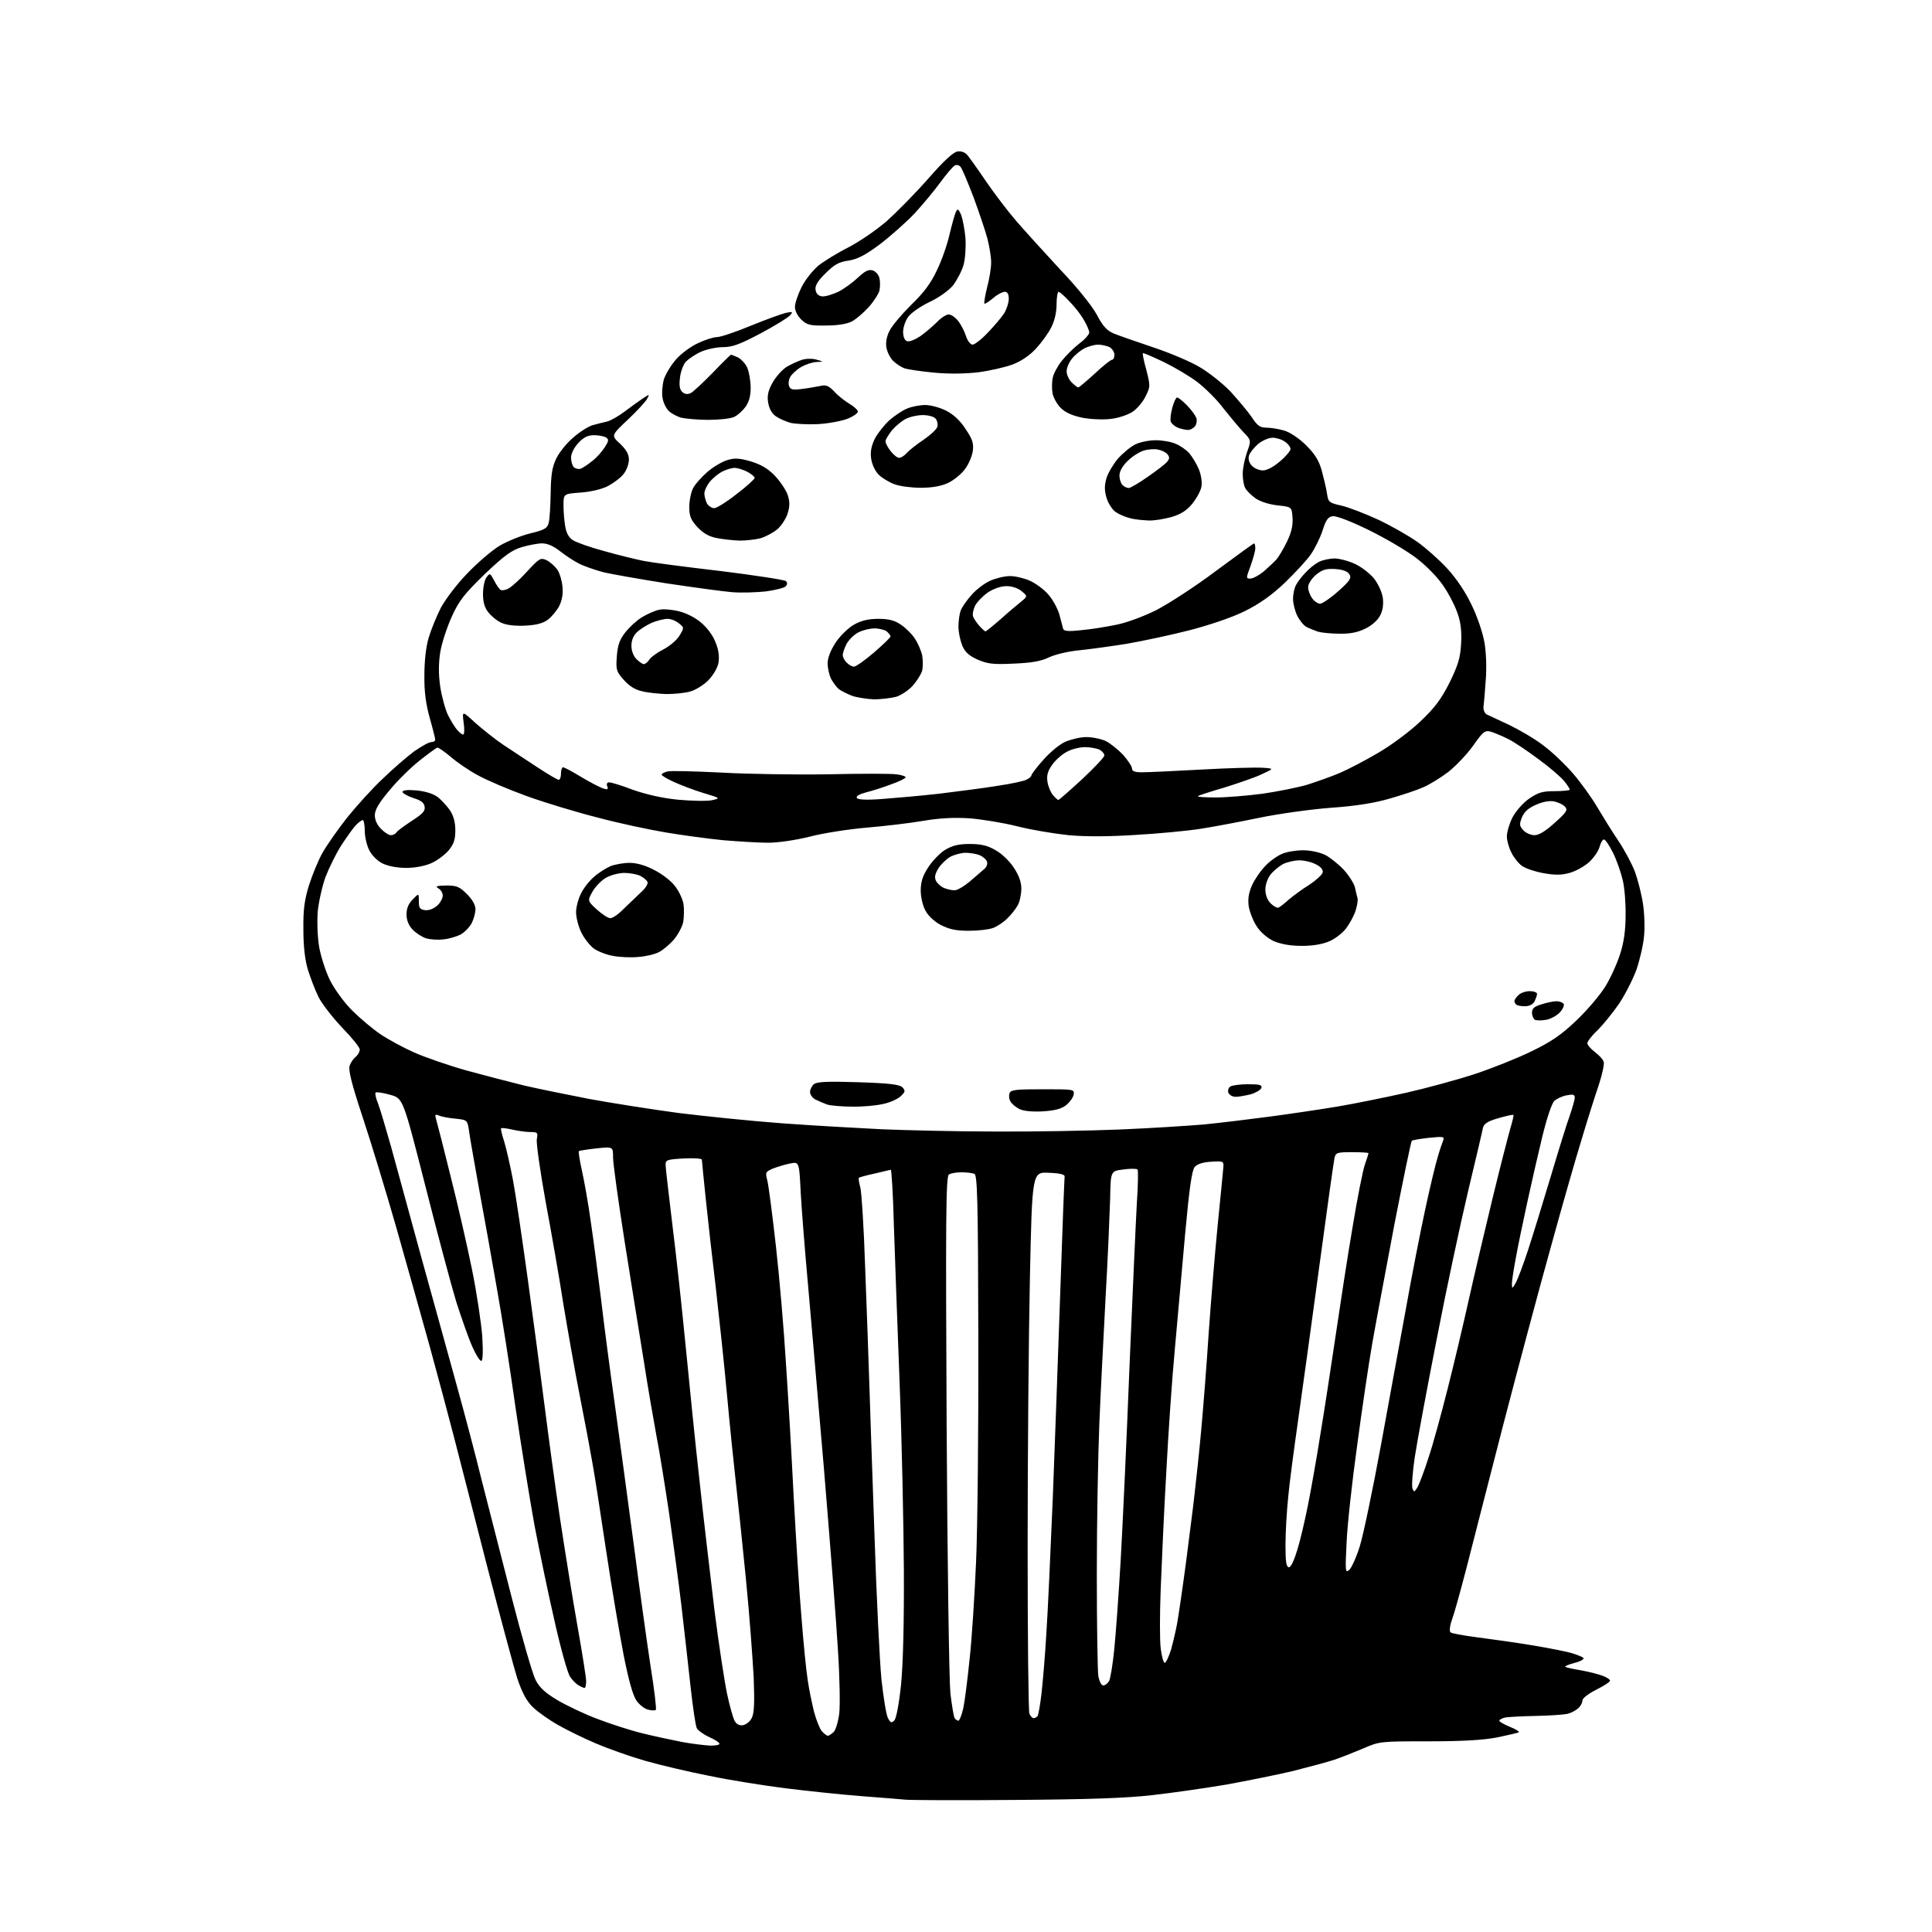 <?xml version="1.0" encoding="UTF-8" standalone="no"?>
<svg 
  version="1.1" 
  xmlns="http://www.w3.org/2000/svg" 
  xmlns:xlink="http://www.w3.org/1999/xlink" 
  xmlns:svg="http://www.w3.org/2000/svg"
  xmlns:rdf="http://www.w3.org/1999/02/22-rdf-syntax-ns#"
  xmlns:cc="http://creativecommons.org/ns#"
  xmlns:dc="http://purl.org/dc/elements/1.1/"
  viewBox="0 0 768 768"
  width="768"
  height="768"
>
<style>svg {background-color: white; }</style>"
<path stroke="none" fill="black" fill-rule="evenodd" d="M403.5,715.5C381.5,715.7 361.9,715.6 360.0,715.4C358.1,715.2 350.2,714.6 342.5,714.0C334.8,713.4 321.3,712.0 312.5,710.9C303.7,709.8 289.9,707.6 281.8,705.9C273.7,704.3 262.2,701.6 256.3,699.9C250.4,698.2 241.7,695.1 237.0,693.1C232.3,691.1 225.5,687.8 222.0,685.8C218.4,683.8 213.9,680.6 211.9,678.7C209.3,676.2 207.6,673.0 205.6,667.1C204.2,662.6 198.7,642.2 193.4,621.7C188.2,601.2 182.3,578.4 180.4,571.0C178.5,563.6 174.2,547.6 170.9,535.5C167.5,523.4 161.5,501.8 157.4,487.5C153.3,473.2 147.3,453.5 144.0,443.6C139.7,430.6 138.4,425.2 139.0,423.6C139.4,422.4 140.5,420.8 141.4,420.1C142.3,419.4 143.0,418.1 143.0,417.2C143.0,416.3 139.9,412.5 136.1,408.6C132.4,404.7 128.1,399.2 126.7,396.5C125.3,393.7 123.4,388.7 122.4,385.5C121.2,381.5 120.6,376.1 120.6,369.5C120.5,361.8 121.0,357.8 122.8,352.0C124.1,347.9 126.5,342.0 128.2,339.0C129.9,336.0 134.3,329.7 138.0,325.0C141.8,320.3 148.1,313.3 152.2,309.5C156.2,305.6 161.8,300.8 164.6,298.7C167.5,296.7 170.5,295.0 171.4,295.0C172.3,295.0 173.0,294.6 173.0,294.0C173.0,293.5 172.0,289.5 170.8,285.3C169.3,279.9 168.6,274.8 168.7,268.5C168.7,262.9 169.3,257.2 170.4,253.5C171.4,250.2 173.6,244.8 175.3,241.5C177.1,238.2 181.7,232.1 185.7,228.0C189.6,223.9 195.4,218.9 198.5,217.0C201.7,215.1 207.2,212.9 210.9,212.0C216.3,210.7 217.6,210.0 218.1,207.9C218.5,206.6 218.8,201.3 218.9,196.1C219.0,188.7 219.5,185.7 221.1,182.3C222.2,180.0 225.2,176.2 227.7,174.1C230.1,171.9 233.6,169.7 235.3,169.1C237.1,168.6 239.7,167.9 241.2,167.6C242.6,167.3 245.8,165.5 248.3,163.6C250.7,161.8 254.0,159.4 255.5,158.4C258.3,156.6 258.3,156.6 257.2,158.6C256.7,159.6 253.2,163.4 249.6,166.8C242.9,173.1 242.9,173.1 246.5,176.4C249.0,178.8 250.0,180.6 250.0,182.7C250.0,184.4 249.1,186.9 247.9,188.4C246.8,189.9 243.9,192.0 241.7,193.2C239.2,194.5 234.8,195.5 230.8,195.8C224.0,196.3 224.0,196.3 224.0,200.9C224.0,203.4 224.3,207.2 224.7,209.3C225.1,211.8 226.1,213.7 227.7,214.7C229.0,215.6 234.7,217.6 240.3,219.1C245.9,220.7 253.0,222.4 256.0,223.0C259.0,223.6 272.7,225.4 286.5,227.0C300.2,228.7 311.9,230.5 312.4,231.0C313.1,231.7 313.0,232.4 312.3,233.1C311.7,233.7 308.1,234.6 304.4,235.1C300.6,235.5 294.6,235.7 291.0,235.4C287.4,235.1 275.7,233.5 265.0,231.9C254.3,230.2 242.8,228.2 239.6,227.4C236.3,226.5 232.0,225.0 230.1,224.0C228.1,223.0 224.8,220.8 222.6,219.1C220.1,217.1 217.6,216.0 215.5,216.0C213.8,216.0 210.1,216.7 207.4,217.5C203.4,218.7 200.5,220.8 192.7,228.2C184.6,236.1 182.5,238.7 179.6,245.1C177.7,249.3 175.6,255.6 175.0,259.3C174.3,263.8 174.3,268.1 175.0,273.0C175.6,276.9 177.0,282.0 178.1,284.3C179.3,286.6 180.9,289.3 181.8,290.2C182.6,291.2 183.7,292.0 184.1,292.0C184.6,292.0 184.7,289.9 184.3,287.2C183.7,282.5 183.7,282.5 189.1,287.5C192.2,290.2 197.1,294.1 200.1,296.1C203.1,298.1 209.0,302.0 213.3,304.8C217.7,307.7 221.6,310.0 222.1,310.0C222.6,310.0 223.0,308.9 223.0,307.5C223.0,306.1 223.4,305.0 223.8,305.0C224.3,305.0 227.5,306.7 231.1,308.9C234.6,311.0 238.5,313.0 239.7,313.4C241.5,314.0 241.9,313.8 241.4,312.6C241.0,311.6 241.3,311.0 242.2,311.0C243.0,311.0 247.3,312.3 251.7,314.0C256.9,315.8 263.3,317.3 269.6,317.9C275.1,318.4 281.1,318.5 283.0,318.1C286.5,317.3 286.5,317.3 279.5,315.2C275.6,314.0 270.4,312.0 267.8,310.8C265.1,309.6 263.0,308.3 263.0,307.9C263.0,307.6 264.0,307.0 265.2,306.7C266.4,306.3 276.0,306.6 286.5,307.1C296.9,307.7 316.1,308.0 329.0,307.8C341.9,307.5 354.2,307.5 356.2,307.8C358.3,308.0 360.0,308.6 360.0,309.0C360.0,309.4 357.4,310.7 354.2,311.8C351.1,313.0 346.6,314.4 344.2,315.0C341.6,315.7 340.2,316.5 340.6,317.2C341.1,317.9 344.3,318.1 350.8,317.6C356.1,317.2 366.3,316.3 373.4,315.5C380.6,314.6 391.0,313.3 396.4,312.4C401.8,311.6 407.1,310.5 408.1,309.9C409.2,309.4 410.0,308.6 410.0,308.2C410.0,307.8 412.1,305.0 414.7,302.1C417.3,299.1 421.2,295.9 423.4,294.9C425.7,293.9 429.5,293.0 431.8,293.0C434.2,293.0 437.7,293.7 439.6,294.6C441.4,295.5 444.5,298.0 446.5,300.1C448.4,302.3 450.0,304.7 450.0,305.5C450.0,306.6 451.1,307.0 454.0,307.0C456.2,307.0 466.9,306.5 477.8,305.9C488.6,305.3 499.5,305.0 502.0,305.2C506.5,305.5 506.5,305.5 501.5,307.8C498.8,309.1 492.0,311.4 486.6,313.1C481.1,314.7 476.4,316.2 476.2,316.5C475.9,316.8 479.1,317.0 483.3,317.0C487.5,317.0 495.9,316.3 502.0,315.5C508.1,314.6 516.1,313.0 519.8,311.9C523.5,310.7 529.2,308.7 532.5,307.3C535.8,305.9 542.7,302.3 547.8,299.3C553.0,296.3 560.5,290.7 564.6,286.8C570.5,281.2 572.9,277.9 576.3,271.2C579.6,264.4 580.5,261.5 580.8,256.0C581.1,251.3 580.7,247.5 579.5,244.1C578.6,241.3 576.1,236.3 573.9,233.1C571.7,229.7 567.1,225.0 563.2,222.0C559.5,219.1 551.0,214.1 544.3,210.8C537.2,207.3 531.2,205.0 529.8,205.2C528.0,205.4 527.1,206.6 525.8,210.7C524.9,213.6 522.8,217.8 521.2,220.2C519.6,222.6 514.8,227.7 510.7,231.7C505.4,236.7 500.7,240.0 494.9,242.9C489.9,245.4 481.0,248.4 473.0,250.5C465.6,252.4 454.3,254.8 448.0,255.9C441.7,256.9 433.1,258.1 429.0,258.5C424.7,258.9 419.6,260.1 417.0,261.3C413.7,262.9 410.0,263.5 402.9,263.8C394.8,264.2 392.6,263.9 388.6,262.2C385.1,260.6 383.6,259.2 382.5,256.6C381.7,254.6 381.0,251.3 381.0,249.1C381.0,246.9 381.4,244.0 381.9,242.7C382.4,241.3 384.4,238.5 386.2,236.5C388.0,234.4 391.3,231.9 393.5,230.9C395.7,229.9 399.3,229.0 401.5,229.0C403.7,229.0 407.3,229.9 409.5,230.9C411.7,231.9 415.0,234.3 416.7,236.3C418.5,238.3 420.4,241.9 421.1,244.2C421.7,246.6 422.4,249.1 422.6,249.9C422.9,250.9 424.5,251.1 429.8,250.5C433.5,250.2 439.6,249.2 443.5,248.4C447.4,247.7 454.5,245.1 459.5,242.6C464.4,240.1 475.2,233.1 483.3,227.0C491.4,221.0 498.3,216.0 498.5,216.0C498.8,216.0 499.0,216.9 499.0,218.0C499.0,219.1 498.1,222.2 497.1,225.0C495.3,229.8 495.3,230.0 497.0,230.0C498.0,230.0 500.3,228.8 502.2,227.3C504.0,225.7 506.3,223.6 507.3,222.5C508.3,221.4 510.2,218.2 511.6,215.3C513.4,211.6 514.0,208.8 513.8,205.8C513.5,201.5 513.5,201.5 507.9,200.9C504.4,200.5 501.0,199.4 499.1,198.1C497.4,196.9 495.5,195.0 495.0,194.0C494.4,193.0 494.0,190.4 494.0,188.3C494.0,186.2 494.8,182.4 495.7,179.8C497.4,175.0 497.4,175.0 494.3,171.8C492.6,170.0 489.0,165.7 486.3,162.3C483.7,158.8 479.0,154.2 476.0,151.9C473.0,149.6 466.9,146.0 462.6,143.9C458.2,141.8 454.5,140.2 454.3,140.4C454.1,140.5 454.7,143.6 455.7,147.1C457.3,153.4 457.3,153.7 455.4,157.5C454.4,159.7 452.0,162.5 450.2,163.7C448.4,164.9 444.5,166.2 441.7,166.5C438.8,166.9 433.8,166.7 430.5,166.1C426.5,165.3 423.7,164.1 421.8,162.3C420.3,160.9 418.8,158.2 418.4,156.4C418.1,154.6 418.1,151.8 418.5,150.1C418.8,148.5 420.5,145.4 422.1,143.4C423.7,141.4 426.8,138.3 429.0,136.6C431.2,135.0 433.0,132.9 433.0,132.2C433.0,131.4 432.0,129.1 430.8,127.1C429.7,125.1 427.1,121.8 425.1,119.8C423.2,117.7 421.2,116.0 420.8,116.0C420.4,116.0 420.0,118.3 420.0,121.0C420.0,124.2 419.2,127.6 417.9,130.1C416.8,132.4 414.0,136.2 411.8,138.6C409.2,141.4 405.9,143.6 402.5,144.9C399.5,146.0 393.4,147.4 388.8,148.0C383.4,148.6 377.1,148.7 371.0,148.1C365.8,147.6 360.6,146.8 359.5,146.4C358.4,146.0 356.5,144.8 355.3,143.7C354.0,142.6 352.8,140.2 352.4,138.4C352.0,136.4 352.4,133.9 353.5,131.7C354.4,129.7 358.3,125.1 362.1,121.3C367.2,116.4 370.1,112.5 372.4,107.5C374.3,103.7 376.6,97.1 377.5,93.0C378.5,88.9 379.6,84.8 380.1,84.0C380.7,82.8 381.1,83.2 382.1,85.5C382.7,87.2 383.5,91.3 383.8,94.8C384.0,98.3 383.7,103.0 383.0,105.4C382.3,107.8 380.4,111.4 378.8,113.5C377.0,115.6 373.1,118.4 369.4,120.1C365.9,121.8 362.1,124.4 361.0,126.0C359.9,127.5 359.0,130.2 359.0,131.9C359.0,133.8 359.6,135.3 360.5,135.6C361.4,136.0 363.8,135.0 365.9,133.6C368.0,132.1 370.9,129.6 372.5,128.0C374.1,126.3 376.2,125.0 377.1,125.0C378.1,125.0 379.8,126.2 380.9,127.6C382.0,129.0 383.4,131.7 384.0,133.6C384.6,135.5 385.8,137.0 386.6,137.0C387.4,137.0 390.2,134.9 392.7,132.2C395.2,129.6 398.1,126.2 399.2,124.5C400.2,122.8 401.0,120.3 401.0,118.8C401.0,116.9 400.5,116.0 399.4,116.0C398.5,116.0 396.4,117.1 394.8,118.5C393.1,119.9 391.6,120.9 391.3,120.7C391.1,120.4 391.6,117.5 392.4,114.2C393.3,110.9 394.0,106.5 394.0,104.3C394.0,102.2 393.3,97.9 392.5,94.8C391.7,91.8 389.2,84.4 387.0,78.4C384.7,72.4 382.4,66.9 381.8,66.3C381.2,65.6 380.2,65.4 379.5,65.8C378.8,66.2 376.2,69.2 373.8,72.5C371.4,75.8 366.8,81.3 363.6,84.8C360.4,88.2 354.2,93.7 349.9,97.0C343.9,101.5 340.9,103.0 337.3,103.6C333.5,104.1 331.6,105.2 328.2,108.6C325.1,111.6 323.9,113.6 324.2,115.2C324.4,116.7 325.3,117.6 326.7,117.8C327.9,118.0 330.8,117.1 333.2,116.0C335.6,114.8 339.1,112.2 341.1,110.3C343.9,107.7 345.3,107.0 346.9,107.5C348.0,107.8 349.3,109.2 349.6,110.6C349.9,111.9 349.9,114.1 349.6,115.5C349.2,116.9 347.3,119.9 345.3,122.1C343.3,124.3 340.3,126.9 338.6,127.8C336.6,128.8 332.9,129.4 328.3,129.4C322.1,129.5 320.8,129.2 318.6,127.1C317.1,125.7 316.0,123.6 316.0,122.0C316.0,120.6 317.2,117.0 318.6,114.2C320.0,111.3 323.1,107.5 325.3,105.6C327.6,103.8 333.1,100.4 337.5,98.2C341.9,95.9 348.7,91.2 352.6,87.8C356.5,84.3 363.9,76.8 369.0,71.0C375.3,63.8 379.0,60.4 380.7,60.2C382.2,60.0 383.7,60.6 384.6,61.7C385.4,62.7 388.8,67.4 392.1,72.3C395.4,77.1 400.8,84.2 404.1,88.0C407.4,91.8 415.2,100.4 421.4,107.1C428.2,114.2 434.1,121.6 436.0,125.1C438.4,129.7 440.0,131.4 442.8,132.6C444.8,133.4 451.9,135.9 458.5,138.1C465.1,140.3 473.4,143.8 477.0,146.0C480.6,148.1 486.0,152.4 489.1,155.6C492.1,158.9 495.9,163.4 497.5,165.7C499.8,169.2 500.8,170.0 503.4,170.0C505.1,170.0 508.2,170.5 510.3,171.1C512.6,171.7 516.2,174.1 519.0,176.8C522.6,180.4 524.2,182.8 525.4,187.0C526.2,190.0 527.2,194.1 527.5,196.2C528.0,199.6 528.3,199.9 533.3,201.0C536.2,201.7 542.7,204.2 547.9,206.6C553.0,209.0 560.0,213.0 563.4,215.4C566.8,217.8 572.2,222.6 575.3,226.0C578.8,229.8 582.5,235.2 584.9,240.3C587.2,244.9 589.4,251.5 590.1,255.4C590.8,259.5 591.0,265.6 590.6,270.4C590.3,274.9 589.9,279.6 589.7,280.9C589.6,282.2 590.2,283.6 591.0,284.0C591.8,284.4 595.9,286.3 600.0,288.2C604.1,290.2 610.3,293.8 613.6,296.4C617.0,298.9 622.3,304.0 625.4,307.6C628.5,311.2 632.8,317.2 634.9,320.8C637.1,324.5 640.8,330.5 643.3,334.2C645.8,337.9 648.7,343.4 649.9,346.5C651.0,349.5 652.5,355.3 653.1,359.2C653.7,363.1 653.9,369.1 653.5,372.4C653.2,375.8 651.8,381.7 650.5,385.5C649.1,389.3 646.0,395.4 643.6,399.0C641.1,402.6 637.3,407.3 635.1,409.5C632.8,411.6 631.0,414.0 631.0,414.7C631.0,415.4 632.3,416.9 634.0,418.2C635.6,419.4 637.2,421.1 637.5,422.1C637.8,423.0 636.9,427.1 635.6,431.1C634.2,435.2 631.2,444.6 629.0,452.0C626.7,459.4 621.0,479.2 616.4,496.0C611.7,512.8 603.2,544.7 597.4,567.0C591.7,589.3 585.1,614.7 582.9,623.5C580.6,632.3 578.1,641.4 577.2,643.8C576.3,646.3 576.1,648.4 576.6,648.9C577.1,649.3 582.0,650.2 587.5,650.9C593.0,651.6 602.9,653.0 609.5,654.1C616.1,655.2 623.1,656.6 625.0,657.2C626.9,657.8 628.9,658.6 629.4,659.0C629.9,659.5 628.4,660.4 626.0,661.0C623.7,661.6 622.0,662.3 622.2,662.6C622.5,662.8 625.3,663.5 628.6,664.0C631.8,664.6 635.7,665.6 637.2,666.2C638.8,666.8 640.0,667.6 640.0,668.1C640.0,668.6 637.5,670.2 634.5,671.7C631.2,673.4 629.0,675.1 629.0,676.1C629.0,677.0 628.2,678.4 627.2,679.2C626.3,680.0 624.4,681.0 623.0,681.3C621.6,681.6 616.1,682.0 610.8,682.1C605.4,682.2 599.9,682.5 598.5,682.7C597.1,683.0 596.0,683.6 596.0,684.0C596.0,684.4 597.9,685.5 600.1,686.4C602.4,687.3 604.0,688.3 603.8,688.6C603.5,688.8 599.7,689.7 595.4,690.6C589.9,691.7 581.6,692.2 568.0,692.2C548.8,692.2 548.4,692.2 542.0,695.0C538.4,696.5 533.2,698.6 530.5,699.5C527.8,700.4 520.3,702.4 514.0,704.0C507.7,705.5 495.7,707.9 487.5,709.4C479.2,710.8 466.0,712.7 458.0,713.6C447.4,714.8 432.6,715.3 403.5,715.5zM282.2,693.9C284.3,694.0 286.0,693.6 286.0,693.2C286.0,692.7 284.2,691.5 281.9,690.5C279.7,689.5 277.5,687.9 277.0,687.0C276.5,686.1 275.4,678.6 274.5,670.4C273.6,662.2 272.0,647.9 270.9,638.5C269.8,629.1 267.5,612.3 265.9,601.0C264.2,589.7 262.0,576.0 260.9,570.5C259.9,565.0 257.6,552.0 256.0,541.5C254.3,531.0 250.8,509.4 248.3,493.5C245.8,477.6 243.7,462.5 243.7,460.1C243.7,455.8 243.7,455.8 237.1,456.5C233.5,456.9 230.3,457.4 230.1,457.6C229.9,457.8 230.4,461.2 231.3,465.2C232.2,469.2 233.9,478.6 234.9,486.0C236.0,493.4 237.8,507.4 239.0,517.0C240.1,526.6 242.6,545.5 244.5,559.0C246.4,572.5 249.7,597.5 252.0,614.5C254.2,631.5 257.2,653.1 258.6,662.3C260.1,671.5 261.0,679.3 260.7,679.7C260.4,680.0 259.0,680.0 257.6,679.6C256.2,679.3 254.2,677.7 253.0,676.0C251.6,674.0 249.9,668.0 247.9,657.9C246.3,649.6 243.1,630.8 240.9,616.1C238.7,601.5 236.3,585.7 235.4,581.0C234.6,576.3 232.4,564.6 230.5,555.0C228.6,545.4 225.7,529.0 224.0,518.7C222.4,508.4 219.2,489.9 216.9,477.7C214.7,465.5 213.1,454.3 213.4,452.8C213.9,450.2 213.7,450.0 210.7,450.0C209.0,450.0 205.7,449.5 203.5,449.0C201.3,448.5 199.4,448.3 199.2,448.5C199.0,448.7 199.5,451.0 200.4,453.7C201.2,456.3 202.8,463.2 203.9,469.0C205.0,474.8 207.6,492.6 209.8,508.5C212.0,524.5 215.0,547.2 216.5,559.0C218.0,570.8 220.7,590.9 222.6,603.5C224.5,616.1 227.6,635.3 229.5,646.1C231.4,656.8 233.0,666.8 233.0,668.3C233.0,669.8 232.7,671.0 232.4,671.0C232.1,671.0 231.1,670.6 230.1,670.0C229.1,669.5 227.5,667.9 226.6,666.5C225.6,665.0 222.8,655.0 220.4,644.2C217.9,633.4 214.4,616.4 212.5,606.5C210.7,596.6 207.3,575.7 205.0,560.0C202.8,544.3 199.4,522.5 197.4,511.5C195.5,500.5 192.4,483.2 190.5,473.0C188.7,462.8 186.8,452.4 186.5,449.9C185.8,445.2 185.8,445.2 181.2,444.7C178.6,444.5 175.6,443.9 174.6,443.5C172.9,442.8 172.8,443.0 173.4,445.1C173.8,446.4 176.4,456.5 179.1,467.5C181.9,478.5 185.7,495.1 187.6,504.5C189.5,513.8 191.3,525.9 191.7,531.2C192.1,537.6 191.9,541.0 191.3,541.0C190.7,541.0 189.1,538.4 187.7,535.2C186.3,532.1 183.5,524.1 181.4,517.6C179.4,511.0 173.8,490.1 169.0,471.1C160.2,436.6 160.2,436.6 155.1,435.2C152.3,434.4 149.7,434.0 149.3,434.3C149.0,434.6 149.4,436.6 150.3,438.7C151.1,440.8 153.4,448.6 155.5,456.0C157.5,463.4 162.9,483.0 167.4,499.5C172.0,516.0 178.3,539.0 181.5,550.5C184.7,562.0 189.2,579.1 191.5,588.5C193.9,597.9 199.2,618.6 203.3,634.6C207.4,650.6 211.7,665.5 212.9,667.8C214.5,670.9 216.7,672.9 221.7,675.9C225.5,678.1 232.6,681.5 237.5,683.3C242.4,685.2 250.4,687.8 255.3,689.0C260.1,690.2 267.3,691.7 271.3,692.5C275.2,693.2 280.2,693.8 282.2,693.9zM329.1,690.0C329.5,690.0 330.5,689.3 331.4,688.5C332.2,687.7 333.2,684.4 333.6,681.3C334.0,678.1 333.8,666.7 333.1,656.0C332.5,645.3 329.9,612.6 327.5,583.5C325.0,554.4 322.1,520.6 321.0,508.5C319.9,496.4 318.7,481.0 318.3,474.2C317.7,461.8 317.7,461.8 314.1,462.5C312.1,462.9 309.1,463.8 307.3,464.5C304.3,465.8 304.2,466.0 305.0,469.2C305.5,471.0 307.0,482.6 308.4,495.0C309.8,507.4 311.6,528.3 312.4,541.5C313.3,554.7 314.7,578.8 315.5,595.0C316.4,611.2 317.7,632.8 318.6,643.0C319.4,653.2 320.5,664.4 321.1,668.0C321.6,671.6 322.8,677.2 323.6,680.5C324.5,683.8 325.9,687.3 326.7,688.2C327.6,689.2 328.7,690.0 329.1,690.0zM295.3,685.8C296.5,685.6 298.1,684.4 298.8,683.0C299.8,681.1 300.0,677.2 299.6,666.8C299.2,659.3 297.9,641.6 296.5,627.5C295.1,613.4 293.3,596.2 292.5,589.2C291.7,582.2 290.1,566.6 289.0,554.5C287.9,542.4 285.8,523.0 284.5,511.5C283.1,499.9 281.3,484.0 280.5,476.1C279.7,468.2 279.0,461.4 279.0,461.0C279.0,460.5 275.7,460.3 271.8,460.5C265.0,460.9 264.5,461.1 264.6,463.2C264.6,464.5 265.9,475.2 267.3,487.0C268.8,498.8 271.1,520.2 272.5,534.5C273.9,548.8 276.3,572.9 278.0,588.0C279.6,603.1 282.4,626.5 284.0,640.0C285.7,653.5 288.0,668.4 289.0,673.2C290.0,678.0 291.4,682.9 292.0,684.0C292.7,685.4 293.9,686.0 295.3,685.8zM355.5,683.9C356.3,683.1 357.4,677.2 358.2,669.5C359.0,661.0 359.4,645.2 359.3,624.0C359.2,606.1 358.5,572.6 357.6,549.5C356.7,526.4 355.7,497.9 355.3,486.2C355.0,474.6 354.4,465.0 354.1,465.0C353.8,465.1 350.9,465.7 347.7,466.5C344.4,467.2 341.6,468.0 341.4,468.2C341.2,468.4 341.5,470.2 342.0,472.1C342.5,474.0 343.4,488.1 343.9,503.5C344.5,518.9 345.2,538.9 345.5,548.0C345.8,557.1 346.7,584.8 347.6,609.6C348.4,634.4 349.7,660.6 350.4,667.7C351.2,674.9 352.3,681.8 353.0,683.0C354.0,684.9 354.4,685.0 355.5,683.9zM381.0,684.0C381.4,684.0 382.3,681.8 382.9,679.1C383.5,676.4 384.6,667.7 385.4,659.8C386.3,652.0 387.4,634.5 388.0,621.0C388.6,607.5 389.0,567.4 388.9,531.8C388.8,476.2 388.5,467.0 387.3,466.6C386.5,466.3 384.2,466.0 382.2,466.0C380.2,466.0 377.9,466.4 377.2,466.9C376.0,467.6 375.9,484.5 376.3,566.1C376.6,621.8 377.3,668.3 377.8,673.2C378.4,678.0 379.1,682.4 379.5,683.0C379.8,683.5 380.5,684.0 381.0,684.0zM410.9,683.0C411.4,683.0 412.1,682.6 412.5,682.1C412.8,681.5 413.5,677.6 414.0,673.3C414.5,669.0 415.4,658.5 415.9,650.0C416.5,641.5 417.6,617.0 418.5,595.5C419.3,574.0 420.7,536.8 421.5,512.8C422.3,488.8 423.1,468.5 423.2,467.8C423.4,466.9 421.7,466.4 416.9,466.2C410.3,465.9 410.3,465.9 409.4,508.2C408.9,531.5 408.5,579.5 408.5,615.0C408.5,650.5 408.8,680.3 409.2,681.2C409.6,682.2 410.4,683.0 410.9,683.0zM438.6,670.0C439.3,670.0 440.3,669.2 440.9,668.2C441.4,667.3 442.3,661.8 442.9,656.0C443.5,650.2 444.7,634.0 445.5,620.0C446.3,606.0 447.9,571.3 449.0,543.0C450.2,514.7 451.5,485.6 451.9,478.5C452.4,471.4 452.5,465.2 452.2,464.9C451.8,464.5 449.2,464.5 446.5,464.9C441.5,465.5 441.5,465.5 441.3,476.5C441.1,482.6 440.4,500.1 439.5,515.5C438.7,530.9 437.5,553.6 437.0,566.0C436.5,578.4 436.0,605.1 436.0,625.5C436.0,645.9 436.3,664.2 436.6,666.2C437.0,668.4 437.8,670.0 438.6,670.0zM463.0,661.0C463.5,661.0 464.6,658.6 465.5,655.8C466.3,652.9 467.4,648.2 467.9,645.5C468.4,642.8 470.0,632.0 471.4,621.5C472.7,611.0 474.4,598.5 474.9,593.5C475.5,588.5 476.7,577.3 477.5,568.5C478.3,559.7 479.7,542.1 480.5,529.5C481.4,516.9 483.0,497.5 484.1,486.5C485.2,475.5 486.2,465.4 486.3,464.0C486.5,461.6 486.3,461.5 481.5,461.8C478.1,462.0 476.0,462.7 474.9,463.9C473.8,465.3 472.8,472.0 471.1,490.6C469.9,504.3 468.0,525.0 467.0,536.5C465.9,548.0 464.4,570.1 463.6,585.5C462.7,600.9 461.8,621.6 461.4,631.6C461.0,641.5 461.0,652.2 461.4,655.3C461.8,658.4 462.5,661.0 463.0,661.0zM536.3,624.1C537.2,623.4 539.1,619.2 540.5,614.8C541.9,610.4 545.7,592.1 549.0,574.2C552.3,556.2 556.8,531.4 559.1,519.0C561.3,506.6 564.7,489.3 566.6,480.5C568.5,471.7 570.7,462.5 571.5,460.0C572.2,457.5 573.2,454.6 573.6,453.6C574.3,451.8 574.0,451.7 568.0,452.3C564.5,452.7 561.4,453.2 561.2,453.5C560.9,453.8 557.8,468.7 554.3,486.7C550.9,504.8 546.9,526.0 545.5,534.0C544.1,542.0 541.4,560.2 539.5,574.5C537.5,588.8 535.6,606.1 535.3,613.0C534.7,624.6 534.8,625.4 536.3,624.1zM512.4,623.0C513.2,623.0 514.5,620.1 515.8,615.8C517.0,611.8 518.8,604.0 519.9,598.5C521.0,593.0 523.3,580.2 524.9,570.0C526.6,559.8 529.3,542.0 531.0,530.5C532.7,519.0 535.6,499.9 537.6,488.2C539.5,476.5 541.8,465.0 542.6,462.8C543.4,460.6 544.0,458.6 544.0,458.4C544.0,458.2 541.1,458.0 537.5,458.0C531.6,458.0 531.0,458.2 530.5,460.2C530.2,461.5 527.5,480.7 524.5,503.0C521.5,525.3 517.7,552.7 516.1,564.0C514.5,575.3 512.6,589.2 512.1,594.9C511.5,600.6 511.0,609.2 511.0,614.1C511.0,620.9 511.3,623.0 512.4,623.0zM563.6,591.0C564.3,589.6 566.3,584.4 567.9,579.3C569.6,574.3 572.9,562.2 575.4,552.3C577.9,542.5 581.7,526.4 583.9,516.5C586.1,506.6 590.4,488.4 593.4,476.0C596.4,463.6 599.6,451.3 600.4,448.5C601.2,445.8 601.8,443.4 601.6,443.2C601.4,443.0 598.7,443.6 595.6,444.5C591.4,445.7 589.9,446.7 589.5,448.3C589.3,449.5 586.6,460.9 583.6,473.5C580.6,486.1 574.9,512.7 571.1,532.4C567.2,552.2 563.3,573.3 562.4,579.2C561.5,585.2 561.1,590.9 561.5,591.8C562.1,593.3 562.3,593.1 563.6,591.0zM602.5,510.0C603.3,508.6 605.5,502.8 607.4,497.0C609.3,491.2 613.4,477.9 616.5,467.5C619.6,457.1 623.0,446.1 624.1,443.2C625.1,440.2 626.0,437.1 626.0,436.3C626.0,435.1 625.3,434.9 622.8,435.4C621.1,435.7 618.9,436.7 617.9,437.6C616.9,438.5 614.9,444.4 613.1,451.8C611.4,458.8 608.7,470.6 607.1,478.0C605.5,485.4 603.4,495.3 602.6,499.9C601.7,504.5 601.0,509.2 601.0,510.4C601.1,512.4 601.1,512.4 602.5,510.0zM395.5,449.8C410.4,449.9 432.6,449.5 445.0,449.0C457.4,448.5 472.4,447.5 478.5,447.0C484.6,446.4 496.2,445.0 504.5,443.9C512.8,442.8 524.9,441.0 531.5,439.9C538.1,438.8 550.4,436.3 558.9,434.4C567.3,432.5 579.7,429.1 586.4,426.9C593.0,424.7 603.1,420.7 608.6,418.0C616.5,414.2 620.5,411.5 626.6,405.7C631.1,401.4 636.1,395.5 638.3,391.9C640.4,388.4 643.0,382.6 644.1,379.0C645.5,374.7 646.2,369.7 646.2,364.0C646.3,359.3 645.8,353.0 645.1,350.0C644.4,347.0 642.7,342.0 641.2,339.0C639.7,336.0 638.1,333.6 637.5,333.7C637.0,333.8 636.2,335.2 635.8,336.8C635.3,338.5 633.4,341.2 631.5,342.9C629.6,344.5 626.2,346.4 623.9,347.0C620.8,347.9 618.0,347.9 613.6,347.1C610.2,346.5 606.4,345.2 605.0,344.2C603.6,343.2 601.7,340.8 600.8,338.9C599.8,337.0 599.0,334.1 599.0,332.5C599.0,330.8 600.0,327.4 601.2,325.0C602.6,322.4 605.3,319.3 607.8,317.5C611.5,315.0 613.1,314.5 618.1,314.5C621.3,314.5 624.0,314.2 624.0,313.9C624.0,313.5 623.0,312.0 621.8,310.5C620.6,309.0 616.0,305.0 611.6,301.8C607.2,298.5 601.8,294.9 599.6,293.8C597.4,292.7 594.3,291.4 592.8,290.9C590.3,290.2 589.7,290.6 585.6,296.4C583.2,299.8 578.7,304.5 575.8,306.8C572.8,309.1 568.4,311.8 565.9,312.9C563.5,314.0 557.5,316.0 552.6,317.4C546.5,319.2 539.1,320.4 529.1,321.1C521.1,321.7 508.2,323.5 500.5,325.1C492.8,326.7 482.2,328.7 477.0,329.5C471.8,330.3 460.2,331.4 451.3,331.9C440.6,332.6 431.5,332.6 424.8,332.0C419.1,331.4 410.0,329.9 404.5,328.5C399.0,327.1 390.4,325.7 385.5,325.3C379.3,324.9 373.4,325.2 367.0,326.3C361.8,327.2 351.6,328.4 344.5,329.0C337.4,329.6 327.1,331.2 321.8,332.6C316.2,334.0 309.2,335.0 305.3,335.0C301.6,335.0 293.6,334.5 287.5,334.0C281.4,333.4 271.1,332.0 264.6,330.9C258.0,329.8 245.8,327.2 237.6,325.0C229.3,322.9 216.7,319.1 209.5,316.5C202.3,313.9 193.6,310.2 190.0,308.2C186.4,306.3 181.5,302.9 179.1,300.8C176.6,298.7 174.3,297.1 173.8,297.2C173.3,297.4 170.1,299.7 166.7,302.4C163.3,305.1 157.9,310.4 154.8,314.2C150.6,319.2 149.0,321.9 149.0,324.1C149.0,325.9 149.9,328.0 151.5,329.5C152.8,330.9 154.6,332.0 155.4,332.0C156.2,332.0 157.2,331.5 157.6,330.9C157.9,330.3 160.7,328.3 163.7,326.3C167.9,323.6 169.1,322.4 168.8,320.7C168.6,319.1 167.3,318.1 164.2,317.2C161.9,316.4 160.0,315.3 160.0,314.8C160.0,314.1 162.1,313.9 165.5,314.2C168.9,314.5 172.1,315.5 173.8,316.7C175.3,317.8 177.5,320.2 178.8,322.0C180.3,324.3 181.0,326.8 181.0,330.1C181.0,333.8 180.4,335.5 178.3,338.1C176.8,339.8 173.8,342.1 171.5,343.1C169.1,344.2 165.1,345.0 161.5,345.0C157.8,345.0 154.2,344.3 152.0,343.2C150.0,342.2 147.8,340.0 146.8,338.0C145.8,336.1 145.0,332.6 145.0,330.2C145.0,327.9 144.6,326.0 144.2,326.0C143.7,326.0 142.4,327.0 141.3,328.2C140.1,329.5 137.6,333.1 135.5,336.3C133.5,339.5 130.8,345.0 129.4,348.6C128.1,352.2 126.7,358.4 126.3,362.4C126.0,366.6 126.2,372.6 126.9,376.6C127.6,380.4 129.5,386.3 131.2,389.7C132.9,393.1 136.7,398.4 139.9,401.6C143.0,404.7 148.1,409.0 151.2,411.1C154.3,413.2 160.4,416.5 164.7,418.4C169.0,420.3 178.2,423.5 185.3,425.5C192.3,427.4 202.6,430.1 208.3,431.5C213.9,432.8 225.7,435.2 234.5,436.9C243.3,438.5 259.1,441.0 269.5,442.4C280.0,443.7 298.4,445.6 310.5,446.5C322.6,447.4 340.6,448.4 350.5,448.9C360.4,449.3 380.6,449.8 395.5,449.8zM414.2,441.8C410.0,442.0 406.6,441.6 405.1,440.8C403.8,440.1 402.2,438.8 401.7,437.9C401.1,437.0 401.0,435.5 401.3,434.6C401.8,433.2 403.8,433.0 414.5,433.0C426.9,433.0 427.1,433.0 426.8,435.1C426.6,436.3 425.2,438.2 423.7,439.4C421.7,440.9 419.1,441.5 414.2,441.8zM338.7,439.9C334.7,439.9 330.3,439.5 328.9,439.1C327.5,438.6 325.4,437.7 324.2,437.1C323.0,436.5 322.0,435.1 322.0,434.1C322.0,433.1 322.7,431.7 323.5,431.0C324.7,430.0 329.0,429.8 341.1,430.2C353.6,430.6 357.5,431.1 358.7,432.2C360.0,433.6 359.9,434.0 358.0,435.8C356.7,437.0 353.5,438.4 350.8,438.9C348.1,439.5 342.7,440.0 338.7,439.9zM491.2,436.0C490.0,436.0 488.7,435.3 488.3,434.4C488.0,433.5 488.3,432.4 489.1,431.9C489.9,431.4 493.1,431.0 496.2,431.0C500.9,431.0 501.8,431.3 501.4,432.5C501.1,433.3 499.2,434.4 497.2,435.0C495.1,435.5 492.5,436.0 491.2,436.0zM614.5,405.4C612.9,405.7 610.9,405.7 610.2,405.4C609.6,405.1 609.0,403.8 609.0,402.6C609.0,400.8 609.9,400.1 612.9,399.2C615.0,398.5 617.7,398.0 618.8,398.0C619.9,398.0 621.2,398.5 621.6,399.1C621.9,399.7 621.2,401.3 619.9,402.6C618.6,403.9 616.1,405.2 614.5,405.4zM606.1,400.0C604.6,400.0 603.0,399.7 602.7,399.3C602.3,399.0 602.0,398.3 602.0,397.9C602.0,397.5 602.7,396.4 603.6,395.6C604.4,394.7 606.5,394.0 608.1,394.0C609.7,394.0 611.0,394.5 611.0,395.1C611.0,395.7 610.5,397.0 610.0,398.1C609.3,399.3 607.9,400.0 606.1,400.0zM253.8,380.4C250.9,380.7 246.4,380.5 243.8,380.0C241.2,379.6 237.7,378.2 236.1,377.1C234.5,375.9 232.2,373.0 231.1,370.7C229.9,368.3 229.0,364.7 229.0,362.6C229.0,360.6 229.9,357.2 231.0,355.1C232.0,353.0 234.4,350.0 236.2,348.5C238.0,346.9 240.9,345.1 242.7,344.3C244.5,343.6 247.9,343.0 250.3,343.0C253.1,343.0 256.6,344.0 260.0,345.8C263.0,347.3 266.7,350.1 268.2,352.1C269.8,354.0 271.3,357.3 271.7,359.3C272.0,361.3 271.9,364.5 271.6,366.5C271.2,368.4 269.5,371.6 267.8,373.6C266.1,375.5 263.5,377.7 261.9,378.5C260.4,379.3 256.8,380.2 253.8,380.4zM517.5,376.0C512.8,376.0 509.2,375.3 506.3,374.1C503.8,372.9 501.1,370.6 499.6,368.3C498.2,366.2 496.8,362.6 496.4,360.4C496.0,357.4 496.3,355.1 497.7,351.9C498.8,349.5 501.2,346.0 503.1,344.1C504.9,342.2 507.9,340.1 509.7,339.4C511.5,338.6 515.2,338.0 518.0,338.0C521.0,338.0 524.6,338.8 526.9,339.9C528.9,341.0 532.3,343.7 534.3,345.9C536.3,348.1 538.2,351.2 538.6,352.7C538.9,354.3 539.4,356.1 539.6,356.9C539.9,357.7 539.5,359.9 538.9,361.9C538.3,363.9 536.6,367.0 535.2,368.9C533.9,370.7 530.9,373.1 528.6,374.1C525.9,375.3 522.2,376.0 517.5,376.0zM176.4,373.4C174.2,373.7 171.1,373.5 169.4,373.0C167.8,372.5 165.3,370.9 164.0,369.5C162.4,367.8 161.6,365.8 161.6,363.4C161.6,361.1 162.4,359.2 164.1,357.5C166.5,355.0 166.5,355.0 166.5,358.3C166.5,361.0 166.9,361.5 169.0,361.8C170.5,362.0 172.4,361.2 173.8,360.0C175.0,358.9 176.0,357.1 176.0,356.0C176.0,355.0 175.2,353.6 174.2,353.1C172.9,352.3 173.6,352.1 177.4,352.0C181.6,352.0 182.7,352.5 185.6,355.4C187.8,357.6 189.0,359.8 189.0,361.4C189.0,362.9 188.3,365.4 187.5,367.0C186.6,368.6 184.7,370.6 183.1,371.5C181.5,372.3 178.5,373.2 176.4,373.4zM385.1,370.0C380.0,370.0 377.3,369.4 374.0,367.7C371.5,366.4 368.9,364.0 367.9,362.0C366.8,360.1 366.0,356.5 366.0,354.0C366.0,350.6 366.8,348.1 368.9,344.9C370.5,342.4 373.5,339.2 375.6,337.9C378.6,336.1 380.9,335.5 385.5,335.5C390.0,335.5 392.6,336.1 395.8,338.0C398.2,339.3 401.4,342.4 403.0,344.9C405.0,347.9 406.0,350.6 406.0,353.2C406.0,355.4 405.4,358.3 404.6,359.8C403.8,361.3 401.9,363.7 400.3,365.2C398.8,366.7 396.2,368.4 394.7,368.9C393.1,369.5 388.8,370.0 385.1,370.0zM242.6,365.0C243.6,365.0 246.0,363.3 248.0,361.2C250.1,359.2 253.1,356.3 254.8,354.7C256.5,353.2 257.7,351.4 257.4,350.6C257.1,349.9 255.8,348.8 254.4,348.1C253.0,347.5 250.2,347.0 248.2,347.0C246.1,347.0 243.0,347.8 241.1,348.8C239.2,349.8 236.8,352.3 235.6,354.3C233.5,358.1 233.5,358.1 237.2,361.5C239.3,363.4 241.7,365.0 242.6,365.0zM508.2,360.8C508.7,360.6 510.6,359.2 512.3,357.6C514.1,356.1 517.7,353.4 520.5,351.7C523.2,349.9 525.6,347.7 525.8,346.8C526.0,345.7 525.0,344.5 523.1,343.6C521.5,342.7 518.5,342.0 516.5,342.0C514.5,342.0 511.6,342.7 510.0,343.5C508.5,344.3 506.2,346.2 505.1,347.6C503.9,349.1 503.0,351.7 503.0,353.6C503.0,355.7 503.8,357.8 505.1,359.1C506.2,360.2 507.6,361.0 508.2,360.8zM379.4,353.9C380.4,354.0 383.1,352.4 385.4,350.5C387.6,348.6 390.3,346.3 391.2,345.5C392.2,344.7 392.7,343.4 392.3,342.4C392.0,341.6 390.6,340.4 389.3,339.9C388.0,339.4 385.5,339.0 383.9,339.0C382.2,339.0 379.6,339.7 377.9,340.5C376.3,341.4 374.1,343.5 373.0,345.2C371.6,347.6 371.4,348.8 372.1,350.2C372.7,351.3 374.1,352.5 375.3,353.0C376.5,353.5 378.3,353.9 379.4,353.9zM610.0,332.0C611.7,332.0 614.4,330.4 618.0,327.1C622.6,323.0 623.3,322.0 622.2,320.8C621.5,319.9 619.6,319.0 617.9,318.6C615.9,318.2 613.3,318.7 610.6,319.9C607.7,321.1 605.9,322.7 605.0,324.9C603.9,327.7 604.0,328.3 605.5,330.0C606.5,331.1 608.5,332.0 610.0,332.0zM420.7,318.0C421.0,318.0 425.2,314.3 430.1,309.8C435.0,305.2 439.0,301.0 439.0,300.3C439.0,299.6 438.1,298.6 437.1,298.0C436.0,297.5 433.4,297.0 431.3,297.0C429.2,297.0 425.9,297.8 424.0,298.9C422.1,299.9 419.5,302.2 418.2,304.1C416.4,306.6 416.0,308.4 416.4,310.9C416.7,312.7 417.7,315.1 418.6,316.1C419.5,317.2 420.5,318.0 420.7,318.0zM347.5,278.0C344.8,277.9 340.8,277.3 338.7,276.6C336.7,275.8 334.3,274.6 333.4,273.9C332.6,273.2 331.2,271.4 330.4,269.9C329.6,268.3 329.0,265.6 329.0,263.7C329.0,261.4 330.2,258.5 332.2,255.4C334.0,252.7 337.3,249.5 339.5,248.3C342.3,246.7 345.2,246.0 349.1,246.0C353.3,246.0 355.6,246.6 358.1,248.3C359.9,249.5 362.5,252.0 363.7,253.9C364.9,255.7 366.2,258.7 366.6,260.6C366.9,262.5 366.9,265.1 366.6,266.5C366.3,267.8 364.6,270.5 362.9,272.5C361.2,274.4 358.2,276.4 356.2,277.0C354.2,277.5 350.2,278.0 347.5,278.0zM265.0,275.9C262.0,275.8 257.6,275.4 255.3,274.8C252.5,274.2 250.1,272.7 248.0,270.3C245.0,267.0 244.8,266.2 245.2,260.9C245.5,256.6 246.3,254.3 248.4,251.6C249.9,249.6 252.9,246.8 255.1,245.4C257.3,244.1 260.4,242.7 262.0,242.4C263.6,242.0 267.1,242.3 269.9,243.0C272.8,243.7 276.4,245.5 278.8,247.6C281.2,249.6 283.6,252.9 284.5,255.5C285.7,258.4 286.0,261.1 285.6,263.5C285.2,265.6 283.5,268.4 281.5,270.5C279.6,272.4 276.3,274.4 274.3,274.9C272.2,275.5 268.0,275.9 265.0,275.9zM339.5,265.0C340.2,265.0 343.8,262.5 347.4,259.4C351.0,256.3 354.0,253.4 354.0,253.0C354.0,252.6 353.3,251.7 352.5,251.0C351.7,250.4 349.5,249.8 347.7,249.8C345.8,249.8 342.9,250.5 341.2,251.4C339.4,252.3 337.4,254.4 336.5,256.0C335.7,257.6 335.0,259.6 335.0,260.4C335.0,261.2 335.7,262.6 336.6,263.4C337.4,264.3 338.7,265.0 339.5,265.0zM255.9,264.0C256.5,264.0 257.5,263.2 258.2,262.1C258.9,261.1 261.4,259.3 263.8,258.1C266.1,256.9 269.0,254.5 270.1,252.7C272.0,249.5 272.0,249.5 269.9,247.8C268.7,246.8 266.7,246.0 265.4,246.0C264.0,246.0 261.3,246.7 259.2,247.5C257.2,248.4 254.5,250.1 253.3,251.2C251.8,252.6 251.0,254.5 251.0,256.7C251.0,258.7 251.8,260.8 253.0,262.0C254.1,263.1 255.4,264.0 255.9,264.0zM532.4,251.9C529.2,251.9 525.3,251.5 523.9,251.1C522.5,250.6 520.5,249.8 519.3,249.2C518.2,248.6 516.5,246.5 515.6,244.6C514.7,242.7 514.0,239.8 514.0,238.0C514.0,236.3 514.5,233.9 515.1,232.7C515.7,231.5 517.4,229.2 518.9,227.7C520.3,226.1 522.7,224.2 524.2,223.4C525.7,222.6 528.6,222.0 530.7,222.0C532.8,222.1 536.5,223.1 538.9,224.3C541.4,225.5 544.7,228.1 546.3,230.1C547.9,232.2 549.4,235.5 549.7,237.7C550.0,240.3 549.7,242.7 548.6,244.7C547.7,246.5 545.3,248.7 542.7,249.9C539.7,251.4 536.6,252.0 532.4,251.9zM391.7,251.0C392.0,251.0 394.7,248.8 397.8,246.1C400.9,243.3 404.6,240.2 406.0,239.1C408.5,237.0 408.5,237.0 406.1,235.0C404.7,233.8 402.3,233.0 400.1,233.0C397.9,233.0 395.0,234.0 392.7,235.5C390.7,236.9 388.4,239.3 387.6,240.8C386.9,242.3 386.5,244.2 386.8,245.0C387.0,245.8 388.2,247.5 389.3,248.8C390.4,250.0 391.5,251.0 391.7,251.0zM208.7,248.7C204.9,248.9 201.3,248.5 199.4,247.6C197.7,246.9 195.4,245.0 194.2,243.5C192.6,241.6 192.0,239.3 192.0,236.1C192.0,233.5 192.6,230.5 193.4,229.5C194.7,227.7 194.8,227.8 196.4,230.7C197.3,232.5 198.4,234.1 199.0,234.5C199.5,234.8 201.0,234.6 202.2,233.9C203.5,233.2 206.8,230.2 209.6,227.1C214.4,221.9 214.9,221.6 217.3,222.7C218.7,223.4 220.6,225.1 221.6,226.5C222.5,227.9 223.4,230.9 223.6,233.3C223.9,236.0 223.4,238.7 222.3,240.9C221.3,242.8 219.3,245.2 217.7,246.4C215.8,247.8 213.1,248.5 208.7,248.7zM524.8,240.0C525.7,239.9 529.0,237.7 532.0,235.0C536.7,230.8 537.3,229.8 536.4,228.3C535.7,227.1 533.8,226.4 530.8,226.2C527.1,226.0 525.7,226.4 523.1,228.5C521.4,230.0 520.0,232.1 520.0,233.4C520.0,234.6 520.7,236.6 521.6,237.8C522.4,239.0 523.9,240.0 524.8,240.0zM294.0,214.9C291.5,214.8 287.5,214.4 285.0,213.9C281.8,213.3 279.6,212.0 277.2,209.5C274.6,206.6 274.0,205.2 274.0,201.5C274.0,199.0 274.7,195.6 275.5,194.1C276.3,192.5 278.9,189.6 281.2,187.6C283.5,185.6 287.1,183.5 289.1,182.9C292.0,182.0 293.9,182.1 298.4,183.4C302.4,184.6 305.2,186.2 308.0,189.1C310.1,191.3 312.4,194.7 313.1,196.7C314.0,199.4 314.0,201.2 313.1,204.1C312.5,206.1 310.6,209.0 309.0,210.4C307.3,211.8 304.3,213.4 302.2,214.0C300.2,214.5 296.5,214.9 294.0,214.9zM456.6,206.9C454.3,206.8 451.0,206.5 449.3,206.0C447.5,205.6 444.9,204.5 443.6,203.6C442.2,202.7 440.6,200.2 439.9,198.0C439.0,195.0 439.0,193.1 439.8,190.2C440.4,188.1 442.5,184.6 444.4,182.3C446.4,180.1 449.5,177.5 451.4,176.6C453.3,175.7 456.9,175.0 459.4,175.0C462.0,175.0 465.5,175.6 467.3,176.4C469.1,177.1 471.5,178.8 472.7,180.1C473.9,181.5 475.6,184.3 476.5,186.4C477.5,188.8 477.9,191.6 477.6,193.4C477.3,195.2 475.6,198.2 473.9,200.3C471.8,202.9 469.4,204.4 465.8,205.5C462.9,206.3 458.8,207.0 456.6,206.9zM283.9,202.0C284.9,202.0 288.9,199.5 292.8,196.4C296.8,193.4 300.0,190.4 300.0,190.0C300.0,189.5 298.7,188.4 297.0,187.5C295.4,186.7 293.2,186.0 292.0,186.0C290.8,186.0 288.6,186.7 287.0,187.5C285.5,188.3 283.2,190.2 282.1,191.6C280.9,193.1 280.0,195.1 280.0,196.2C280.0,197.3 280.5,199.0 281.0,200.1C281.6,201.1 282.9,202.0 283.9,202.0zM366.0,193.9C362.4,193.9 357.7,193.3 355.6,192.5C353.4,191.7 350.6,190.0 349.3,188.7C347.9,187.3 346.6,184.6 346.3,182.3C345.9,179.5 346.4,177.2 347.8,174.3C349.0,172.1 351.6,168.8 353.6,167.0C355.7,165.2 358.8,163.1 360.6,162.4C362.5,161.6 365.7,161.0 367.8,161.0C369.9,161.0 373.6,162.0 376.0,163.2C379.0,164.7 381.7,167.2 383.8,170.5C386.6,174.6 387.1,176.2 386.7,179.3C386.4,181.4 385.0,184.7 383.5,186.6C382.0,188.6 378.9,191.1 376.6,192.1C373.9,193.3 370.3,193.9 366.0,193.9zM448.7,194.0C449.3,194.0 452.8,192.0 456.3,189.5C459.8,187.1 463.3,184.4 464.0,183.5C464.9,182.4 465.0,181.7 464.1,180.6C463.5,179.8 461.8,179.0 460.3,178.7C458.9,178.4 456.3,178.6 454.7,179.1C453.0,179.6 450.1,181.4 448.3,183.2C446.2,185.2 445.0,187.4 445.0,189.0C445.0,190.4 445.5,192.1 446.2,192.8C446.9,193.5 448.0,194.0 448.7,194.0zM230.9,186.3C231.8,185.9 233.8,184.6 235.5,183.2C237.2,181.9 239.4,179.4 240.4,177.8C242.0,175.3 242.1,174.7 240.9,173.9C240.1,173.4 238.0,173.0 236.2,173.0C233.7,173.0 232.0,173.8 229.9,176.1C228.2,177.9 227.0,180.3 227.0,181.9C227.0,183.4 227.5,185.1 228.1,185.7C228.7,186.3 230.0,186.6 230.9,186.3zM502.0,187.0C503.6,187.0 506.3,185.6 508.8,183.4C511.1,181.5 513.0,179.2 513.0,178.5C513.0,177.7 512.0,176.4 510.8,175.6C509.6,174.7 507.3,174.0 505.9,174.0C504.4,174.0 501.8,175.1 500.1,176.5C498.5,177.9 496.8,180.0 496.5,181.1C496.1,182.4 496.5,183.9 497.6,185.1C498.5,186.1 500.5,187.0 502.0,187.0zM357.4,182.0C358.1,182.0 359.5,181.2 360.4,180.1C361.3,179.1 364.3,176.7 367.0,174.9C369.8,173.0 372.3,170.7 372.6,169.7C372.9,168.7 372.6,167.3 372.0,166.5C371.3,165.6 369.0,165.0 366.8,165.0C364.7,165.0 361.6,165.7 360.1,166.5C358.5,167.3 356.1,169.3 354.6,171.0C353.2,172.8 352.0,174.7 352.0,175.4C352.0,176.2 352.9,177.9 354.1,179.4C355.2,180.8 356.7,182.0 357.4,182.0zM472.1,170.9C471.2,170.9 469.5,170.5 468.2,170.0C467.0,169.5 465.7,168.4 465.4,167.6C465.1,166.8 465.4,164.4 466.0,162.1C466.6,159.8 467.5,158.0 467.9,158.0C468.4,158.0 470.2,159.4 471.9,161.2C473.6,162.9 475.2,165.2 475.6,166.2C475.9,167.3 475.6,168.7 475.0,169.5C474.3,170.3 473.0,171.0 472.1,170.9zM325.0,168.6C320.9,168.8 316.0,168.5 314.3,168.1C312.5,167.6 309.9,166.5 308.6,165.6C307.0,164.6 305.8,162.6 305.4,160.3C304.9,157.5 305.2,155.6 307.0,152.3C308.3,149.9 310.8,147.1 312.6,145.9C314.4,144.8 317.3,143.5 318.9,143.0C320.6,142.5 323.2,142.5 324.7,143.0C327.5,143.8 327.5,143.8 324.5,143.9C322.9,144.0 320.1,144.9 318.3,146.0C316.6,147.0 314.7,148.8 314.1,149.9C313.5,151.0 313.3,152.6 313.7,153.5C314.2,154.9 315.1,155.1 318.9,154.6C321.4,154.3 324.7,153.7 326.2,153.4C328.4,152.9 329.5,153.4 331.7,155.7C333.2,157.4 336.0,159.5 337.8,160.6C339.5,161.6 341.0,163.0 341.0,163.6C341.0,164.3 339.1,165.6 336.8,166.5C334.4,167.4 329.1,168.4 325.0,168.6zM281.5,166.9C277.1,166.9 272.2,166.4 270.6,166.0C269.1,165.5 266.9,164.4 265.9,163.4C264.9,162.5 263.7,160.2 263.4,158.3C263.0,156.4 263.3,153.0 263.9,150.8C264.6,148.7 266.8,145.0 268.8,142.8C270.8,140.5 274.8,137.6 277.5,136.4C280.2,135.1 283.6,134.0 285.0,134.0C286.4,134.0 292.4,132.0 298.4,129.5C304.3,127.1 310.6,124.8 312.3,124.4C315.1,123.8 315.3,123.9 314.1,125.3C313.4,126.2 308.2,129.4 302.4,132.5C294.1,136.9 291.1,138.0 287.3,138.0C284.7,138.0 280.7,138.9 278.5,139.9C276.3,140.9 273.7,142.7 272.6,143.8C271.6,145.0 270.5,147.9 270.3,150.2C269.9,153.4 270.2,154.9 271.3,155.9C272.4,156.8 273.4,156.8 274.7,156.2C275.7,155.6 279.6,152.0 283.4,148.1C287.1,144.2 290.4,141.0 290.6,141.0C290.8,141.0 292.0,141.5 293.4,142.1C294.7,142.8 296.4,144.6 297.1,146.3C297.8,148.0 298.4,151.5 298.4,154.2C298.4,157.5 297.7,159.9 296.3,161.8C295.2,163.3 293.2,165.1 291.9,165.7C290.5,166.4 286.0,166.9 281.5,166.9zM428.6,154.0C429.0,154.0 431.9,151.5 435.2,148.5C438.4,145.5 441.5,143.0 442.1,143.0C442.6,143.0 443.0,142.1 443.0,141.0C443.0,140.0 442.1,138.6 441.1,138.0C440.0,137.5 438.0,137.0 436.5,137.0C435.1,137.0 432.6,137.7 431.0,138.5C429.5,139.3 427.2,141.2 426.1,142.6C424.9,144.1 424.0,146.3 424.0,147.6C424.0,148.9 424.9,150.9 426.0,152.0C427.1,153.1 428.3,154.0 428.6,154.0z" />

</svg>
